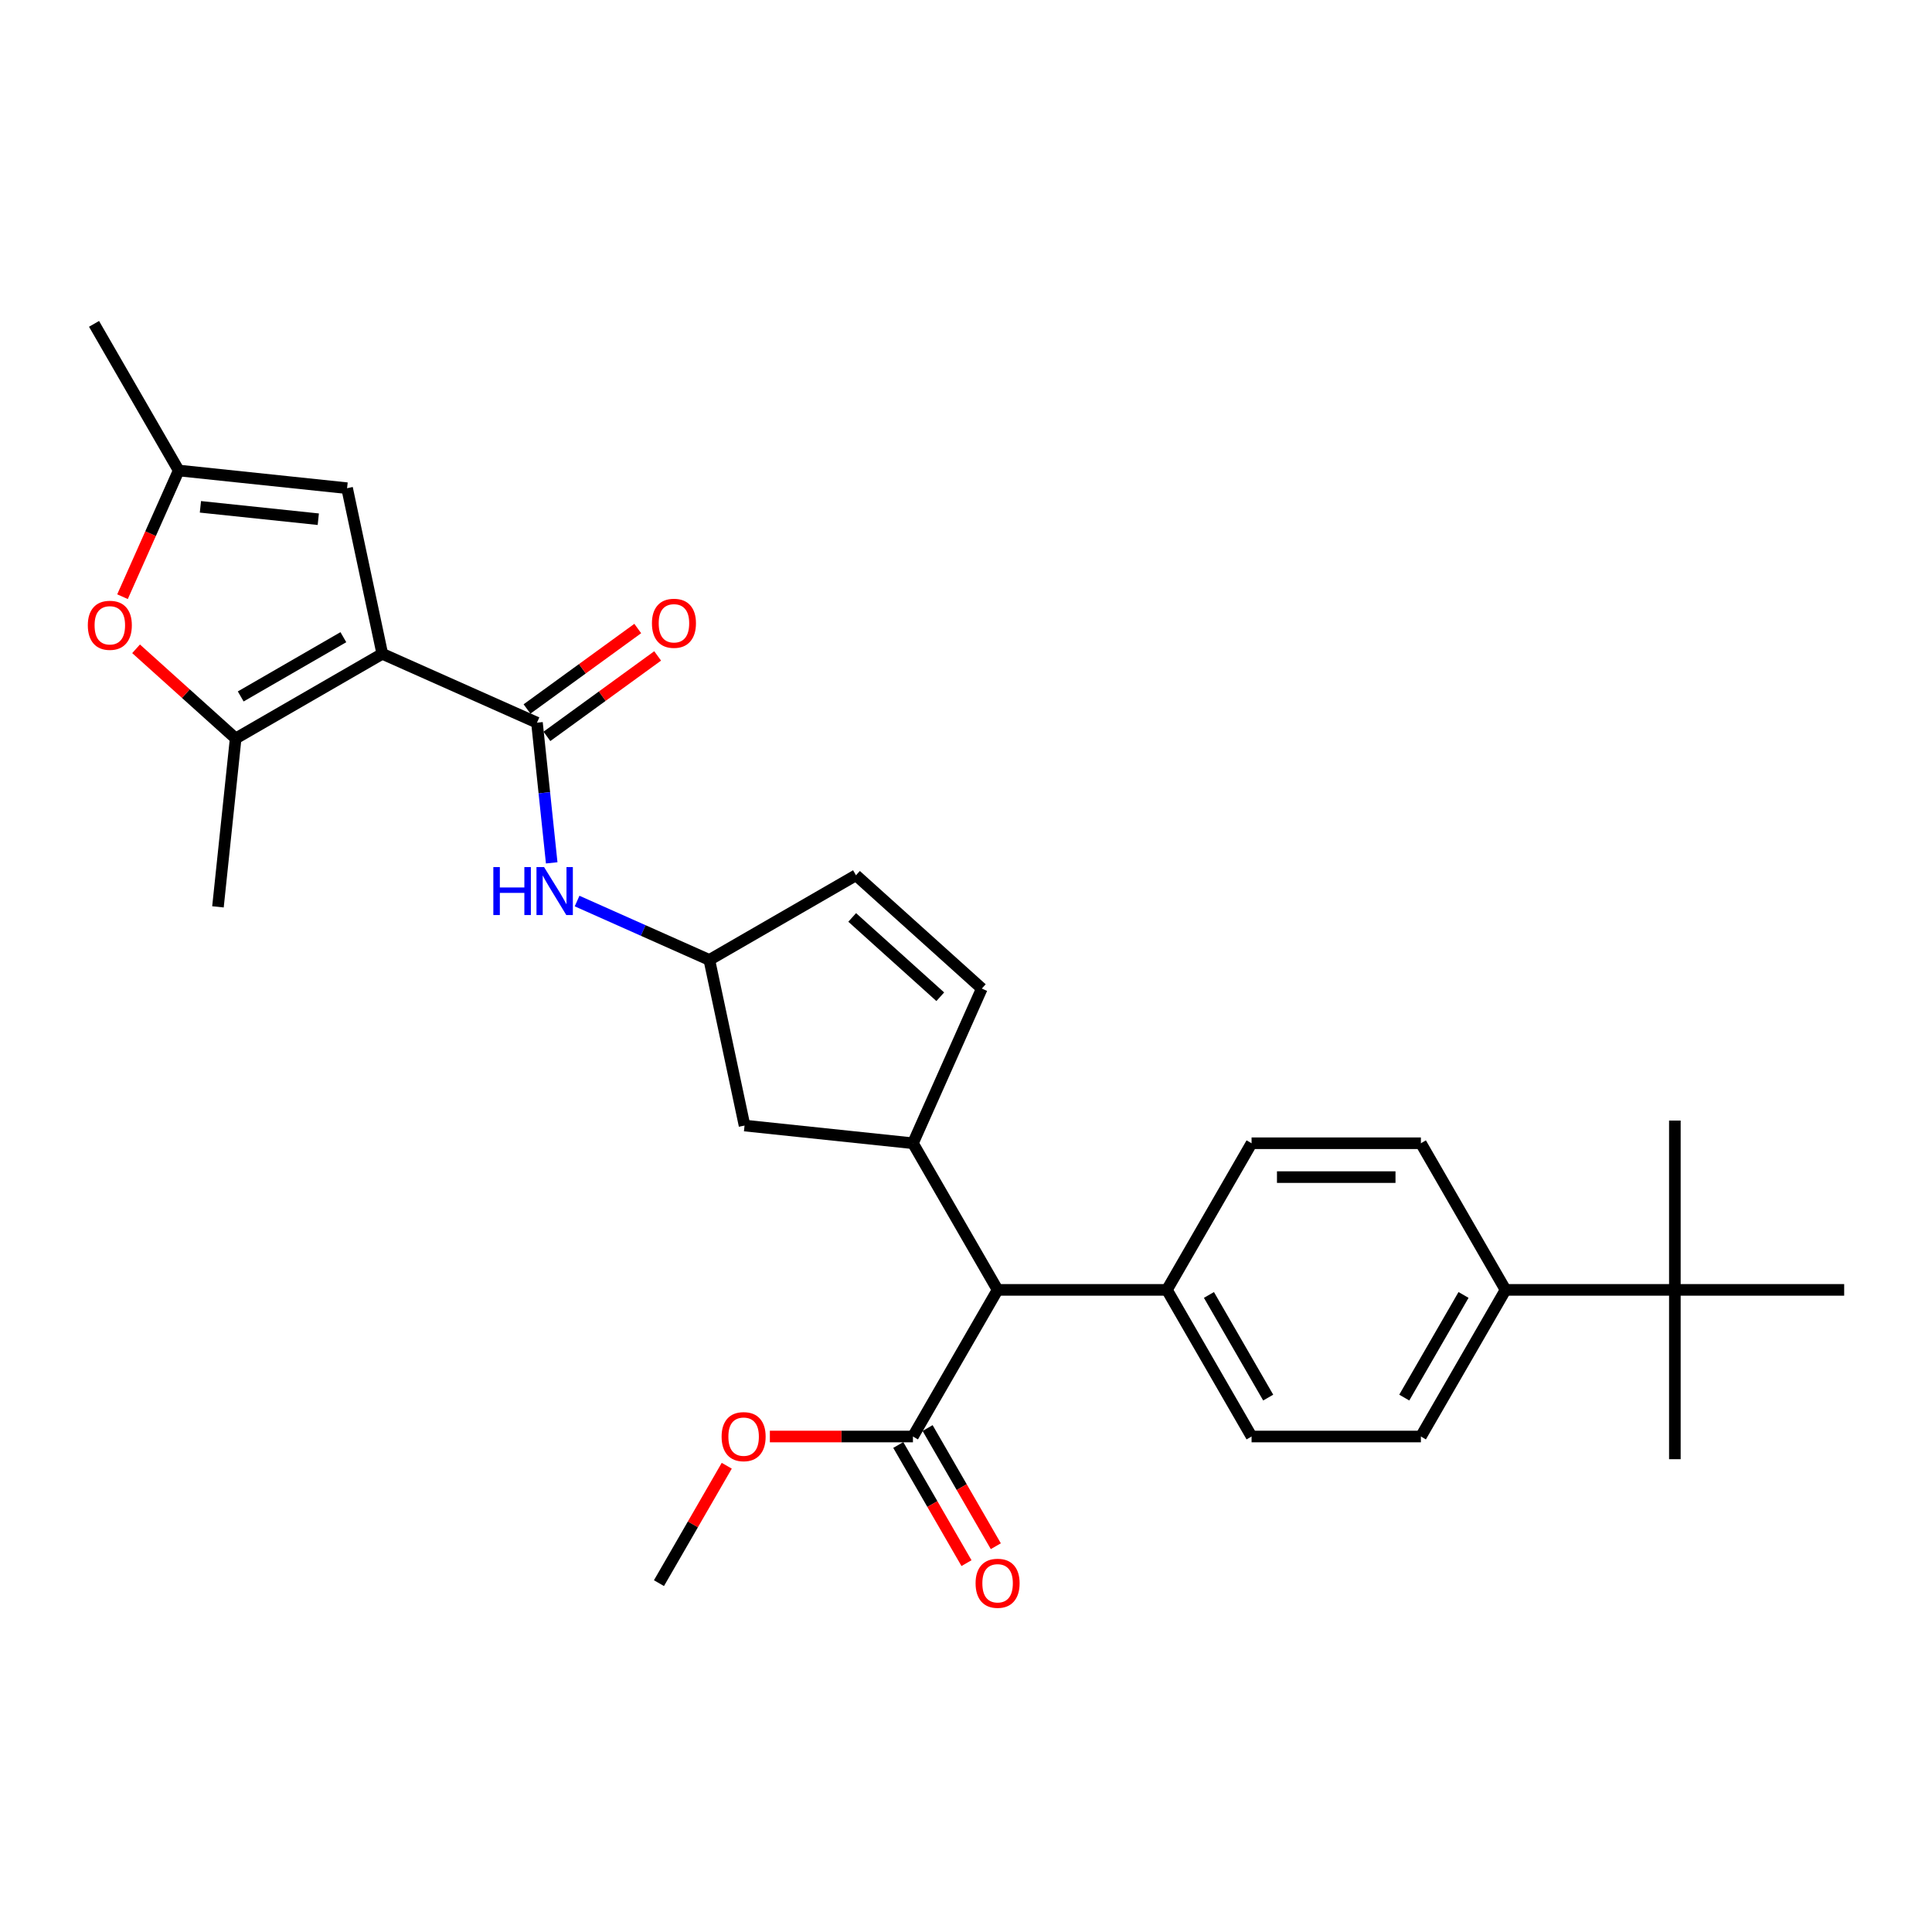 <?xml version='1.0' encoding='iso-8859-1'?>
<svg version='1.1' baseProfile='full'
              xmlns='http://www.w3.org/2000/svg'
                      xmlns:rdkit='http://www.rdkit.org/xml'
                      xmlns:xlink='http://www.w3.org/1999/xlink'
                  xml:space='preserve'
width='1000px' height='1000px' viewBox='0 0 1000 1000'>
<!-- END OF HEADER -->
<rect style='opacity:1.0;fill:#FFFFFF;stroke:none' width='1000' height='1000' x='0' y='0'> </rect>
<path class='bond-0' d='M 197.872,338.411 L 277.934,374.056' style='fill:none;fill-rule:evenodd;stroke:#000000;stroke-width:6px;stroke-linecap:butt;stroke-linejoin:miter;stroke-opacity:1' />
<path class='bond-1' d='M 197.872,338.411 L 121.975,382.23' style='fill:none;fill-rule:evenodd;stroke:#000000;stroke-width:6px;stroke-linecap:butt;stroke-linejoin:miter;stroke-opacity:1' />
<path class='bond-1' d='M 177.724,329.804 L 124.596,360.477' style='fill:none;fill-rule:evenodd;stroke:#000000;stroke-width:6px;stroke-linecap:butt;stroke-linejoin:miter;stroke-opacity:1' />
<path class='bond-2' d='M 197.872,338.411 L 179.651,252.687' style='fill:none;fill-rule:evenodd;stroke:#000000;stroke-width:6px;stroke-linecap:butt;stroke-linejoin:miter;stroke-opacity:1' />
<path class='bond-6' d='M 277.934,374.056 L 281.747,410.335' style='fill:none;fill-rule:evenodd;stroke:#000000;stroke-width:6px;stroke-linecap:butt;stroke-linejoin:miter;stroke-opacity:1' />
<path class='bond-6' d='M 281.747,410.335 L 285.56,446.614' style='fill:none;fill-rule:evenodd;stroke:#0000FF;stroke-width:6px;stroke-linecap:butt;stroke-linejoin:miter;stroke-opacity:1' />
<path class='bond-13' d='M 283.085,381.146 L 311.744,360.325' style='fill:none;fill-rule:evenodd;stroke:#000000;stroke-width:6px;stroke-linecap:butt;stroke-linejoin:miter;stroke-opacity:1' />
<path class='bond-13' d='M 311.744,360.325 L 340.402,339.503' style='fill:none;fill-rule:evenodd;stroke:#FF0000;stroke-width:6px;stroke-linecap:butt;stroke-linejoin:miter;stroke-opacity:1' />
<path class='bond-13' d='M 272.783,366.966 L 301.441,346.145' style='fill:none;fill-rule:evenodd;stroke:#000000;stroke-width:6px;stroke-linecap:butt;stroke-linejoin:miter;stroke-opacity:1' />
<path class='bond-13' d='M 301.441,346.145 L 330.099,325.323' style='fill:none;fill-rule:evenodd;stroke:#FF0000;stroke-width:6px;stroke-linecap:butt;stroke-linejoin:miter;stroke-opacity:1' />
<path class='bond-3' d='M 121.975,382.23 L 96.203,359.025' style='fill:none;fill-rule:evenodd;stroke:#000000;stroke-width:6px;stroke-linecap:butt;stroke-linejoin:miter;stroke-opacity:1' />
<path class='bond-3' d='M 96.203,359.025 L 70.431,335.819' style='fill:none;fill-rule:evenodd;stroke:#FF0000;stroke-width:6px;stroke-linecap:butt;stroke-linejoin:miter;stroke-opacity:1' />
<path class='bond-23' d='M 121.975,382.23 L 112.815,469.388' style='fill:none;fill-rule:evenodd;stroke:#000000;stroke-width:6px;stroke-linecap:butt;stroke-linejoin:miter;stroke-opacity:1' />
<path class='bond-5' d='M 179.651,252.687 L 92.493,243.527' style='fill:none;fill-rule:evenodd;stroke:#000000;stroke-width:6px;stroke-linecap:butt;stroke-linejoin:miter;stroke-opacity:1' />
<path class='bond-5' d='M 164.745,268.745 L 103.735,262.333' style='fill:none;fill-rule:evenodd;stroke:#000000;stroke-width:6px;stroke-linecap:butt;stroke-linejoin:miter;stroke-opacity:1' />
<path class='bond-29' d='M 63.41,308.848 L 77.952,276.187' style='fill:none;fill-rule:evenodd;stroke:#FF0000;stroke-width:6px;stroke-linecap:butt;stroke-linejoin:miter;stroke-opacity:1' />
<path class='bond-29' d='M 77.952,276.187 L 92.493,243.527' style='fill:none;fill-rule:evenodd;stroke:#000000;stroke-width:6px;stroke-linecap:butt;stroke-linejoin:miter;stroke-opacity:1' />
<path class='bond-4' d='M 472.535,591.744 L 385.377,582.583' style='fill:none;fill-rule:evenodd;stroke:#000000;stroke-width:6px;stroke-linecap:butt;stroke-linejoin:miter;stroke-opacity:1' />
<path class='bond-9' d='M 472.535,591.744 L 516.354,667.641' style='fill:none;fill-rule:evenodd;stroke:#000000;stroke-width:6px;stroke-linecap:butt;stroke-linejoin:miter;stroke-opacity:1' />
<path class='bond-30' d='M 472.535,591.744 L 508.181,511.682' style='fill:none;fill-rule:evenodd;stroke:#000000;stroke-width:6px;stroke-linecap:butt;stroke-linejoin:miter;stroke-opacity:1' />
<path class='bond-24' d='M 92.493,243.527 L 48.674,167.63' style='fill:none;fill-rule:evenodd;stroke:#000000;stroke-width:6px;stroke-linecap:butt;stroke-linejoin:miter;stroke-opacity:1' />
<path class='bond-11' d='M 298.698,466.381 L 332.927,481.62' style='fill:none;fill-rule:evenodd;stroke:#0000FF;stroke-width:6px;stroke-linecap:butt;stroke-linejoin:miter;stroke-opacity:1' />
<path class='bond-11' d='M 332.927,481.62 L 367.156,496.86' style='fill:none;fill-rule:evenodd;stroke:#000000;stroke-width:6px;stroke-linecap:butt;stroke-linejoin:miter;stroke-opacity:1' />
<path class='bond-7' d='M 508.181,511.682 L 443.053,453.041' style='fill:none;fill-rule:evenodd;stroke:#000000;stroke-width:6px;stroke-linecap:butt;stroke-linejoin:miter;stroke-opacity:1' />
<path class='bond-7' d='M 486.683,515.912 L 441.094,474.863' style='fill:none;fill-rule:evenodd;stroke:#000000;stroke-width:6px;stroke-linecap:butt;stroke-linejoin:miter;stroke-opacity:1' />
<path class='bond-8' d='M 472.535,743.538 L 516.354,667.641' style='fill:none;fill-rule:evenodd;stroke:#000000;stroke-width:6px;stroke-linecap:butt;stroke-linejoin:miter;stroke-opacity:1' />
<path class='bond-17' d='M 464.946,747.92 L 482.6,778.498' style='fill:none;fill-rule:evenodd;stroke:#000000;stroke-width:6px;stroke-linecap:butt;stroke-linejoin:miter;stroke-opacity:1' />
<path class='bond-17' d='M 482.6,778.498 L 500.254,809.076' style='fill:none;fill-rule:evenodd;stroke:#FF0000;stroke-width:6px;stroke-linecap:butt;stroke-linejoin:miter;stroke-opacity:1' />
<path class='bond-17' d='M 480.125,739.156 L 497.779,769.734' style='fill:none;fill-rule:evenodd;stroke:#000000;stroke-width:6px;stroke-linecap:butt;stroke-linejoin:miter;stroke-opacity:1' />
<path class='bond-17' d='M 497.779,769.734 L 515.433,800.312' style='fill:none;fill-rule:evenodd;stroke:#FF0000;stroke-width:6px;stroke-linecap:butt;stroke-linejoin:miter;stroke-opacity:1' />
<path class='bond-22' d='M 472.535,743.538 L 435.508,743.538' style='fill:none;fill-rule:evenodd;stroke:#000000;stroke-width:6px;stroke-linecap:butt;stroke-linejoin:miter;stroke-opacity:1' />
<path class='bond-22' d='M 435.508,743.538 L 398.481,743.538' style='fill:none;fill-rule:evenodd;stroke:#FF0000;stroke-width:6px;stroke-linecap:butt;stroke-linejoin:miter;stroke-opacity:1' />
<path class='bond-16' d='M 516.354,667.641 L 603.993,667.641' style='fill:none;fill-rule:evenodd;stroke:#000000;stroke-width:6px;stroke-linecap:butt;stroke-linejoin:miter;stroke-opacity:1' />
<path class='bond-10' d='M 443.053,453.041 L 367.156,496.86' style='fill:none;fill-rule:evenodd;stroke:#000000;stroke-width:6px;stroke-linecap:butt;stroke-linejoin:miter;stroke-opacity:1' />
<path class='bond-12' d='M 367.156,496.86 L 385.377,582.583' style='fill:none;fill-rule:evenodd;stroke:#000000;stroke-width:6px;stroke-linecap:butt;stroke-linejoin:miter;stroke-opacity:1' />
<path class='bond-14' d='M 866.907,667.641 L 779.269,667.641' style='fill:none;fill-rule:evenodd;stroke:#000000;stroke-width:6px;stroke-linecap:butt;stroke-linejoin:miter;stroke-opacity:1' />
<path class='bond-25' d='M 866.907,667.641 L 866.907,755.279' style='fill:none;fill-rule:evenodd;stroke:#000000;stroke-width:6px;stroke-linecap:butt;stroke-linejoin:miter;stroke-opacity:1' />
<path class='bond-26' d='M 866.907,667.641 L 866.907,580.003' style='fill:none;fill-rule:evenodd;stroke:#000000;stroke-width:6px;stroke-linecap:butt;stroke-linejoin:miter;stroke-opacity:1' />
<path class='bond-27' d='M 866.907,667.641 L 954.545,667.641' style='fill:none;fill-rule:evenodd;stroke:#000000;stroke-width:6px;stroke-linecap:butt;stroke-linejoin:miter;stroke-opacity:1' />
<path class='bond-15' d='M 779.269,667.641 L 735.45,743.538' style='fill:none;fill-rule:evenodd;stroke:#000000;stroke-width:6px;stroke-linecap:butt;stroke-linejoin:miter;stroke-opacity:1' />
<path class='bond-15' d='M 757.517,670.262 L 726.843,723.389' style='fill:none;fill-rule:evenodd;stroke:#000000;stroke-width:6px;stroke-linecap:butt;stroke-linejoin:miter;stroke-opacity:1' />
<path class='bond-31' d='M 779.269,667.641 L 735.45,591.744' style='fill:none;fill-rule:evenodd;stroke:#000000;stroke-width:6px;stroke-linecap:butt;stroke-linejoin:miter;stroke-opacity:1' />
<path class='bond-20' d='M 603.993,667.641 L 647.812,591.744' style='fill:none;fill-rule:evenodd;stroke:#000000;stroke-width:6px;stroke-linecap:butt;stroke-linejoin:miter;stroke-opacity:1' />
<path class='bond-21' d='M 603.993,667.641 L 647.812,743.538' style='fill:none;fill-rule:evenodd;stroke:#000000;stroke-width:6px;stroke-linecap:butt;stroke-linejoin:miter;stroke-opacity:1' />
<path class='bond-21' d='M 625.745,670.262 L 656.418,723.389' style='fill:none;fill-rule:evenodd;stroke:#000000;stroke-width:6px;stroke-linecap:butt;stroke-linejoin:miter;stroke-opacity:1' />
<path class='bond-18' d='M 735.45,743.538 L 647.812,743.538' style='fill:none;fill-rule:evenodd;stroke:#000000;stroke-width:6px;stroke-linecap:butt;stroke-linejoin:miter;stroke-opacity:1' />
<path class='bond-19' d='M 735.45,591.744 L 647.812,591.744' style='fill:none;fill-rule:evenodd;stroke:#000000;stroke-width:6px;stroke-linecap:butt;stroke-linejoin:miter;stroke-opacity:1' />
<path class='bond-19' d='M 722.304,609.272 L 660.957,609.272' style='fill:none;fill-rule:evenodd;stroke:#000000;stroke-width:6px;stroke-linecap:butt;stroke-linejoin:miter;stroke-opacity:1' />
<path class='bond-28' d='M 376.164,758.664 L 358.621,789.049' style='fill:none;fill-rule:evenodd;stroke:#FF0000;stroke-width:6px;stroke-linecap:butt;stroke-linejoin:miter;stroke-opacity:1' />
<path class='bond-28' d='M 358.621,789.049 L 341.078,819.435' style='fill:none;fill-rule:evenodd;stroke:#000000;stroke-width:6px;stroke-linecap:butt;stroke-linejoin:miter;stroke-opacity:1' />
<path  class='atom-4' d='M 45.455 323.658
Q 45.455 317.699, 48.399 314.369
Q 51.344 311.039, 56.847 311.039
Q 62.351 311.039, 65.296 314.369
Q 68.24 317.699, 68.24 323.658
Q 68.24 329.688, 65.261 333.123
Q 62.281 336.524, 56.847 336.524
Q 51.379 336.524, 48.399 333.123
Q 45.455 329.723, 45.455 323.658
M 56.847 333.719
Q 60.633 333.719, 62.667 331.195
Q 64.735 328.636, 64.735 323.658
Q 64.735 318.786, 62.667 316.332
Q 60.633 313.843, 56.847 313.843
Q 53.062 313.843, 50.993 316.297
Q 48.96 318.751, 48.96 323.658
Q 48.96 328.671, 50.993 331.195
Q 53.062 333.719, 56.847 333.719
' fill='#FF0000'/>
<path  class='atom-7' d='M 255.352 448.805
L 258.717 448.805
L 258.717 459.357
L 271.407 459.357
L 271.407 448.805
L 274.773 448.805
L 274.773 473.624
L 271.407 473.624
L 271.407 462.161
L 258.717 462.161
L 258.717 473.624
L 255.352 473.624
L 255.352 448.805
' fill='#0000FF'/>
<path  class='atom-7' d='M 281.608 448.805
L 289.741 461.951
Q 290.547 463.248, 291.845 465.596
Q 293.142 467.945, 293.212 468.085
L 293.212 448.805
L 296.507 448.805
L 296.507 473.624
L 293.107 473.624
L 284.378 459.251
Q 283.361 457.569, 282.274 455.641
Q 281.223 453.713, 280.907 453.117
L 280.907 473.624
L 277.682 473.624
L 277.682 448.805
L 281.608 448.805
' fill='#0000FF'/>
<path  class='atom-14' d='M 337.442 322.614
Q 337.442 316.655, 340.386 313.324
Q 343.331 309.994, 348.835 309.994
Q 354.338 309.994, 357.283 313.324
Q 360.228 316.655, 360.228 322.614
Q 360.228 328.643, 357.248 332.079
Q 354.268 335.479, 348.835 335.479
Q 343.366 335.479, 340.386 332.079
Q 337.442 328.679, 337.442 322.614
M 348.835 332.675
Q 352.621 332.675, 354.654 330.151
Q 356.722 327.592, 356.722 322.614
Q 356.722 317.741, 354.654 315.287
Q 352.621 312.798, 348.835 312.798
Q 345.049 312.798, 342.98 315.252
Q 340.947 317.706, 340.947 322.614
Q 340.947 327.627, 342.98 330.151
Q 345.049 332.675, 348.835 332.675
' fill='#FF0000'/>
<path  class='atom-18' d='M 504.961 819.505
Q 504.961 813.545, 507.906 810.215
Q 510.851 806.885, 516.354 806.885
Q 521.858 806.885, 524.803 810.215
Q 527.747 813.545, 527.747 819.505
Q 527.747 825.534, 524.768 828.97
Q 521.788 832.37, 516.354 832.37
Q 510.886 832.37, 507.906 828.97
Q 504.961 825.569, 504.961 819.505
M 516.354 829.566
Q 520.14 829.566, 522.173 827.042
Q 524.242 824.483, 524.242 819.505
Q 524.242 814.632, 522.173 812.178
Q 520.14 809.689, 516.354 809.689
Q 512.568 809.689, 510.5 812.143
Q 508.467 814.597, 508.467 819.505
Q 508.467 824.518, 510.5 827.042
Q 512.568 829.566, 516.354 829.566
' fill='#FF0000'/>
<path  class='atom-23' d='M 373.504 743.608
Q 373.504 737.649, 376.449 734.318
Q 379.393 730.988, 384.897 730.988
Q 390.401 730.988, 393.345 734.318
Q 396.29 737.649, 396.29 743.608
Q 396.29 749.637, 393.31 753.073
Q 390.331 756.473, 384.897 756.473
Q 379.428 756.473, 376.449 753.073
Q 373.504 749.672, 373.504 743.608
M 384.897 753.669
Q 388.683 753.669, 390.716 751.145
Q 392.784 748.586, 392.784 743.608
Q 392.784 738.735, 390.716 736.281
Q 388.683 733.792, 384.897 733.792
Q 381.111 733.792, 379.043 736.246
Q 377.01 738.7, 377.01 743.608
Q 377.01 748.621, 379.043 751.145
Q 381.111 753.669, 384.897 753.669
' fill='#FF0000'/>
</svg>
